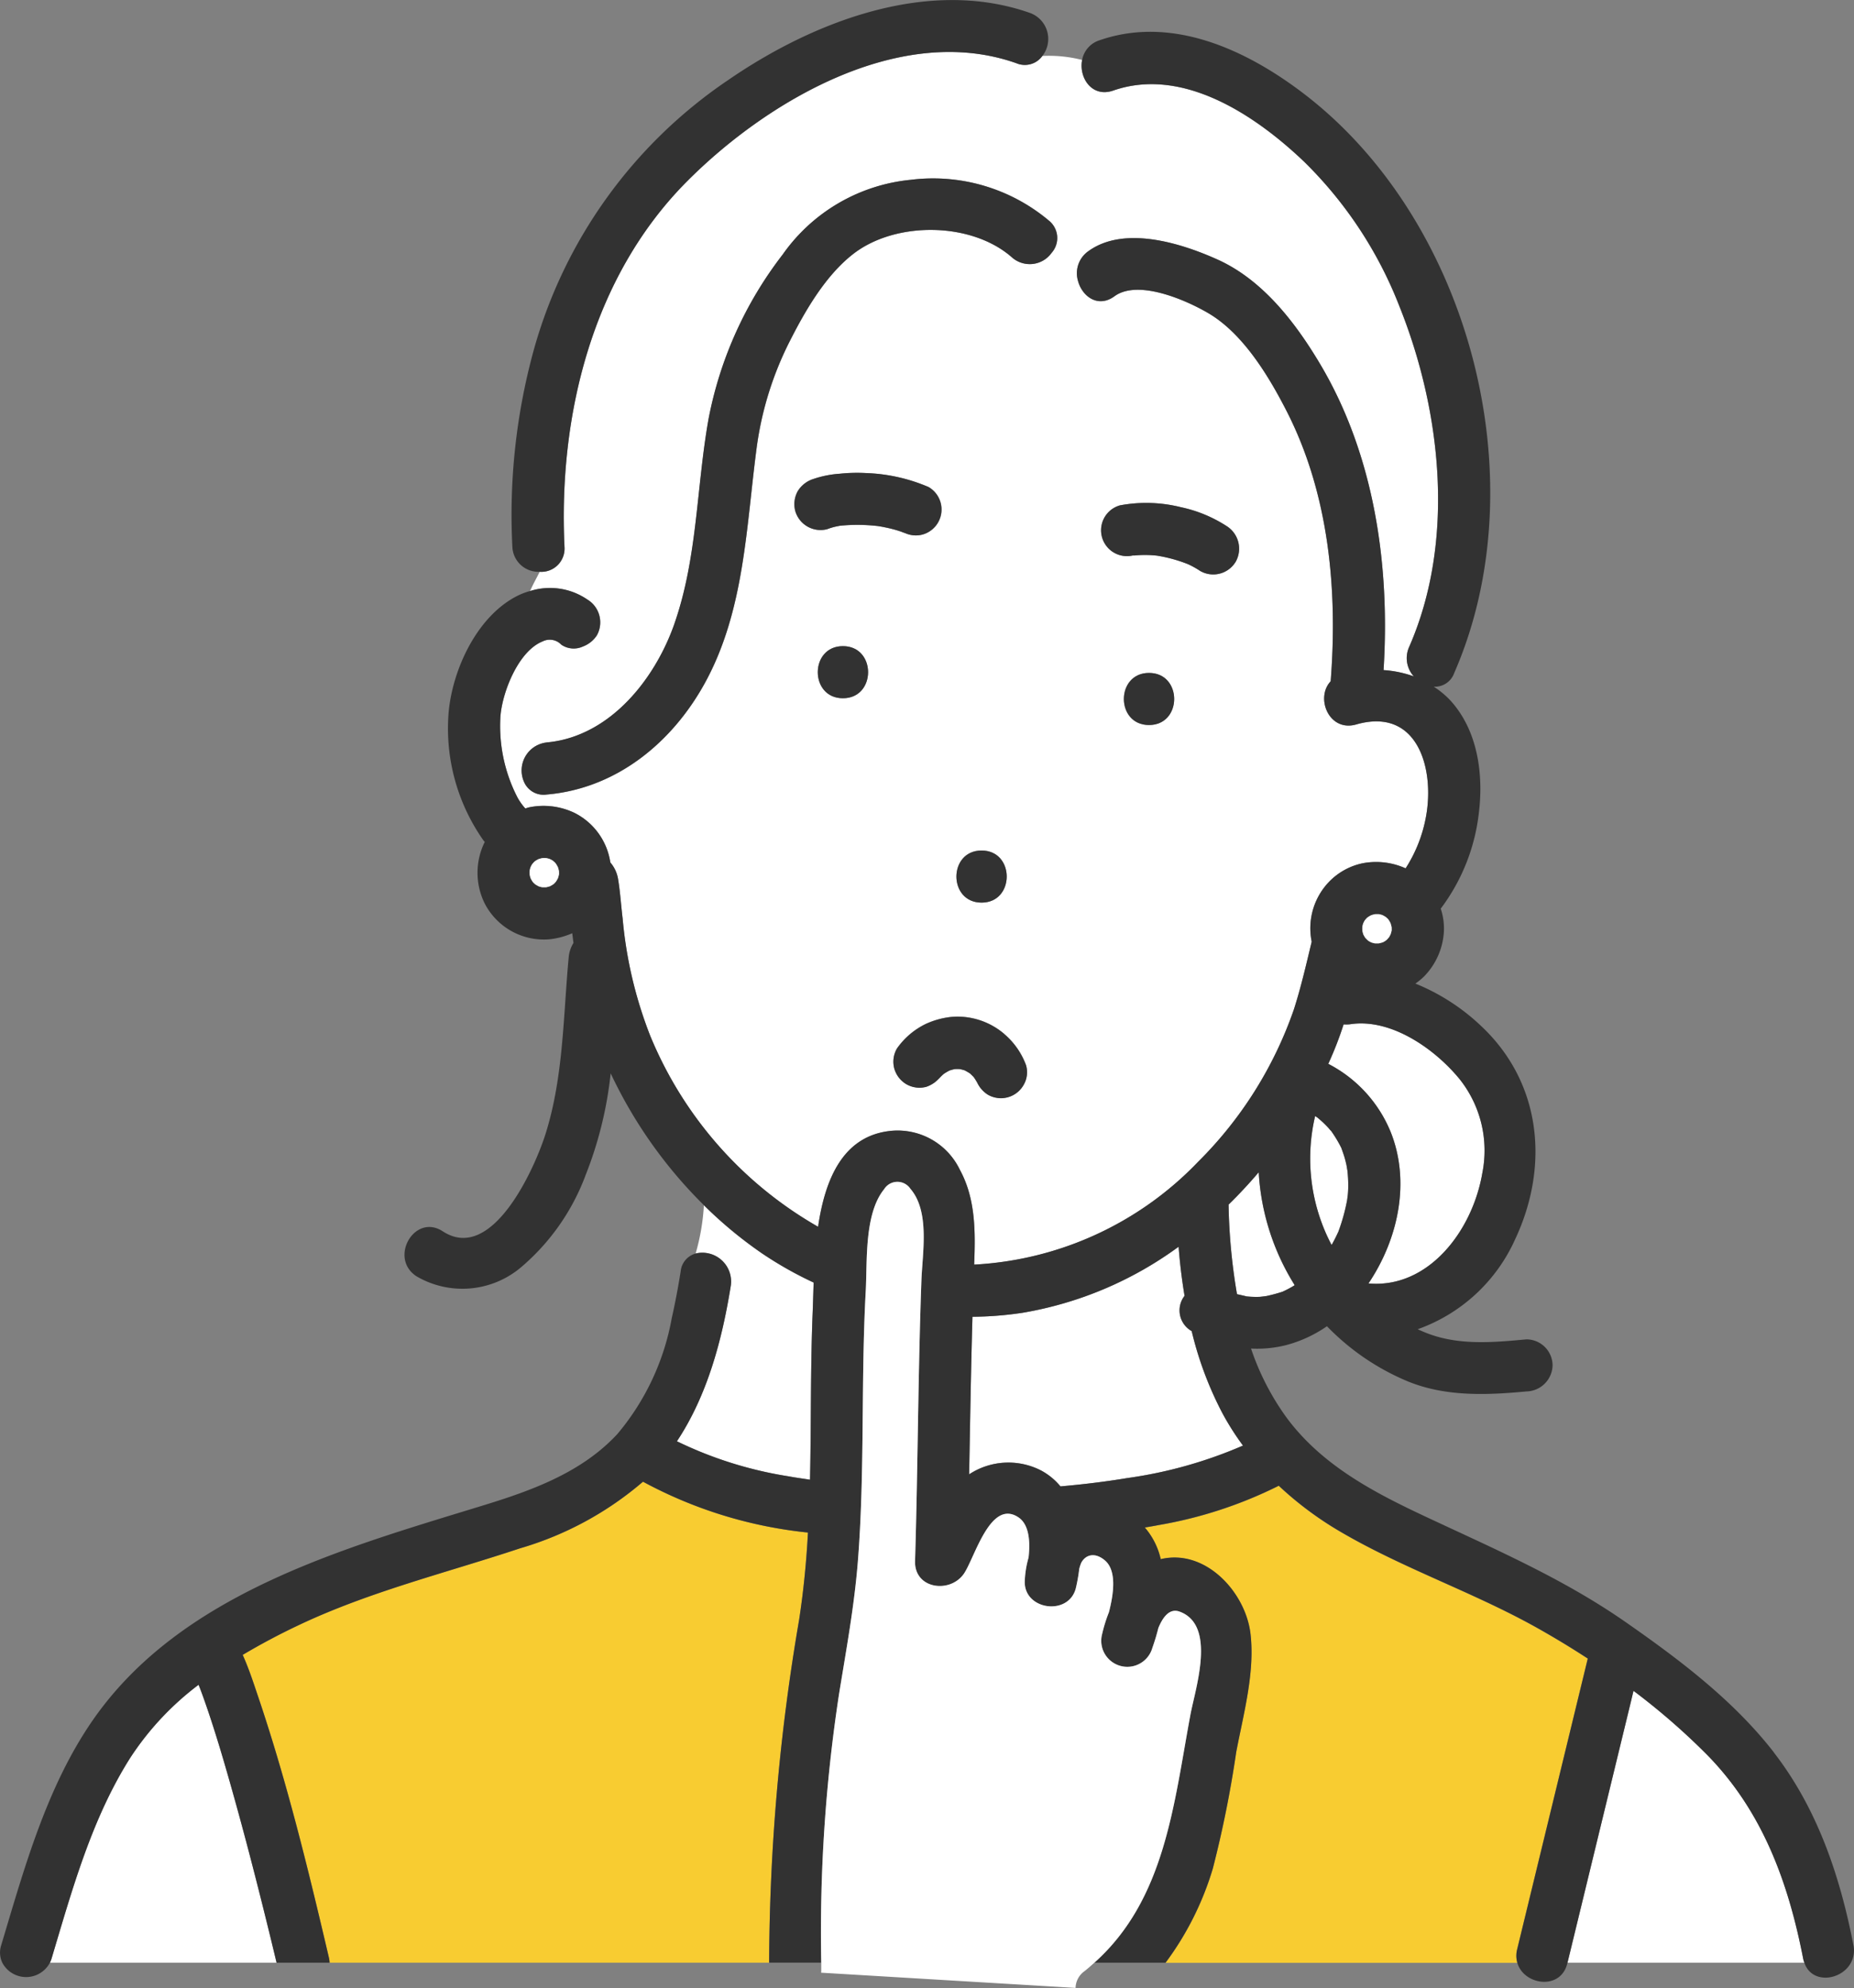 <svg data-name="グループ 12551" xmlns="http://www.w3.org/2000/svg" width="149.474" height="160.294"><rect width="100%" height="100%" fill="#808080" stroke="none"/><defs><clipPath id="a"><path data-name="長方形 24327" fill="none" d="M0 0h149.474v160.294H0z"/></clipPath></defs><g data-name="グループ 12550" clip-path="url(#a)"><path data-name="パス 48299" d="M96.077 107.33a1.912 1.912 0 0 1-.576-2.845 47.355 47.355 0 0 1-.48-3.959 29.6 29.6 0 0 1-12.587 5.327 28.389 28.389 0 0 1-4.033.32c-.121 4.234-.188 8.47-.267 12.705a5.758 5.758 0 0 1 5.794-.313 5.192 5.192 0 0 1 1.568 1.285 68.742 68.742 0 0 0 5.395-.672 35.833 35.833 0 0 0 9.319-2.619 21.707 21.707 0 0 1-1.663-2.62 28.362 28.362 0 0 1-2.472-6.61" fill="#fff"/><path data-name="パス 48300" d="M102.094 104.503a12.305 12.305 0 0 0 1.263-.337l.062-.021.011-.007c.093-.045.188-.088.28-.135q.28-.14.548-.3c.042-.024.08-.052.121-.077a19.188 19.188 0 0 1-2.9-9.107q-1.15 1.363-2.432 2.611a47.641 47.641 0 0 0 .679 7.217c.249.066.5.112.749.177l.026.007c.106.008.212.021.319.027.241.014.482.018.724.009.119 0 .465-.057.547-.063" fill="#fff"/><path data-name="パス 48301" d="M112.09 91.196c1.658 4.057.635 8.729-1.761 12.288 4.826.432 8.391-4.235 9.183-8.917a9.244 9.244 0 0 0-1.853-7.58c-1.981-2.413-5.517-4.921-8.827-4.4a2.877 2.877 0 0 1-.507.008 28.249 28.249 0 0 1-1.238 3.185 10.765 10.765 0 0 1 5 5.42" fill="#fff"/><path data-name="パス 48302" d="M107.434 100.244q.161-.291.305-.591c.049-.1.094-.2.142-.3a.288.288 0 0 1 .015-.03 15.259 15.259 0 0 0 .713-2.576c.012-.1.052-.383.059-.48.016-.218.026-.436.029-.654a11.023 11.023 0 0 0-.063-1.228c-.019-.1-.06-.369-.08-.466q-.069-.313-.159-.623c-.067-.228-.151-.447-.228-.672l-.072-.15c-.016-.034-.03-.067-.048-.1a10.344 10.344 0 0 0-.724-1.181l-.038-.037c-.078-.08-.149-.171-.225-.253q-.235-.253-.49-.486c-.109-.1-.221-.194-.333-.289l-.007-.006c-.066-.048-.137-.091-.2-.136a14.933 14.933 0 0 0 1.323 10.4c.026-.046.058-.088.083-.133" fill="#fff"/><path data-name="パス 48303" d="M108.163 92.611c-.026-.077-.109-.231-.067-.137.01.024.04.085.072.15v-.013" fill="#f8cc31"/><path data-name="パス 48304" d="M137.582 141.443a54.235 54.235 0 0 0-5.884-5.111c-.067.279-.135.558-.2.837l-5.122 21.085h19.1a2.266 2.266 0 0 1-.091-.3c-1.2-6.191-3.3-11.954-7.8-16.51" fill="#fff"/><path data-name="パス 48305" d="M122.315 157.182l.721-2.97 4.972-20.472a73.88 73.88 0 0 0-4.215-2.548c-5.106-2.839-10.7-4.732-15.74-7.687a27.67 27.67 0 0 1-4.96-3.7 34.764 34.764 0 0 1-9.679 3.17c-.37.072-.746.129-1.119.2a5.875 5.875 0 0 1 1.282 2.551c3.613-.864 6.847 2.675 7.237 6.017.366 3.129-.57 6.478-1.151 9.536a89.559 89.559 0 0 1-1.885 9.388 24.414 24.414 0 0 1-3.812 7.6h28.36a2.093 2.093 0 0 1-.013-1.072" fill="#f8cc31"/><path data-name="パス 48306" d="M47.371 48.356a2.151 2.151 0 0 1 .753 2.873 2.29 2.29 0 0 1-1.118.9 1.771 1.771 0 0 1-1.755-.144 1.279 1.279 0 0 0-1.5-.264c-1.964.78-3.255 4.1-3.4 6.045a12.561 12.561 0 0 0 1.363 6.533 4.69 4.69 0 0 0 .635.893c.118-.034.236-.078.355-.1a5.791 5.791 0 0 1 3.6.452 5.349 5.349 0 0 1 2.9 4 2.745 2.745 0 0 1 .634 1.4c.168 1.034.233 2.095.359 3.135a34.209 34.209 0 0 0 2.211 9.409 31.565 31.565 0 0 0 13.549 15.433c.558-3.8 1.983-7.372 5.933-7.739a5.567 5.567 0 0 1 5.5 3.15c1.284 2.354 1.251 5.03 1.151 7.64a26.952 26.952 0 0 0 18.054-8.289 32.132 32.132 0 0 0 7.713-12.264c.578-1.792 1-3.646 1.443-5.485a5.4 5.4 0 0 1 1.4-4.828 5.256 5.256 0 0 1 2.691-1.492 5.774 5.774 0 0 1 3.481.407 11.49 11.49 0 0 0 1.653-4.228c.686-3.828-.69-8.792-5.634-7.375-2.2.63-3.317-2.148-2.061-3.481.578-7.352-.138-15.082-3.526-21.736-1.439-2.826-3.517-6.284-6.324-7.938-1.759-1.037-5.664-2.772-7.582-1.37-1.331.973-2.621 0-2.945-1.263a2.167 2.167 0 0 1 .826-2.362c2.9-2.118 7.531-.648 10.447.671 3.624 1.638 6.259 5.065 8.249 8.409 4.377 7.358 5.651 16.231 5.119 24.686a8.944 8.944 0 0 1 2.438.508 2.194 2.194 0 0 1-.374-2.378c3.745-8.55 2.606-19.009-.788-27.469a33.12 33.12 0 0 0-7.67-11.645c-3.921-3.743-9.787-7.695-15.4-5.745-1.733.6-2.788-1.059-2.507-2.47a10.788 10.788 0 0 0-3.212-.323 1.738 1.738 0 0 1-2.084.587c-9.372-3.315-20.134 3.065-26.565 9.531-7.638 7.68-10.37 18.89-9.872 29.454a1.874 1.874 0 0 1-2 2.023c-.265.534-.558 1.041-.78 1.559a5.331 5.331 0 0 1 4.637.694m45.267 10.1c-2.706 0-2.7-4.2 0-4.2s2.7 4.2 0 4.2m-2.308-17.719a11.565 11.565 0 0 1 4.891.157 10.979 10.979 0 0 1 3.663 1.512 2.153 2.153 0 0 1 .753 2.873 2.111 2.111 0 0 1-2.872.753 7.087 7.087 0 0 0-.991-.551 11.859 11.859 0 0 0-2.5-.687 8.909 8.909 0 0 0-1.812-.011h-.017c-.034.007-.064 0-.1 0h-.048.014a2.085 2.085 0 0 1-.978-4.053M67.959 56.299c-2.706 0-2.7-4.2 0-4.2s2.7 4.2 0 4.2m3.328-13.79c-.169-.034-.34-.062-.509-.089l-.086-.01a15.18 15.18 0 0 0-1-.075 14.229 14.229 0 0 0-1.954.057 7.257 7.257 0 0 0-.357.07 4.7 4.7 0 0 0-.684.207 2.122 2.122 0 0 1-2.584-1.47 2.145 2.145 0 0 1 .212-1.618 2.282 2.282 0 0 1 1.255-.965 8.343 8.343 0 0 1 2.128-.417 13.309 13.309 0 0 1 2.095-.053 13.987 13.987 0 0 1 5.065 1.127 2.087 2.087 0 0 1-1.89 3.716c-.013 0-.037-.011-.081-.027-.063-.021-.124-.047-.186-.068q-.241-.085-.486-.157a11.1 11.1 0 0 0-.937-.224m11.22 44.986a2.122 2.122 0 0 1-1.255.964 2.146 2.146 0 0 1-1.618-.211 2.3 2.3 0 0 1-.957-1.241l.168.4a4.021 4.021 0 0 0-.343-.572c-.094-.1-.2-.2-.3-.295a4.591 4.591 0 0 0-.436-.252 3.862 3.862 0 0 0-.38-.1 3.9 3.9 0 0 0-.418 0 4.326 4.326 0 0 0-.418.115 4.392 4.392 0 0 0-.457.267 4.17 4.17 0 0 0-.43.431l.253-.327a2.45 2.45 0 0 1-1.234.942 2.118 2.118 0 0 1-1.617-.212 2.143 2.143 0 0 1-.966-1.254 2.112 2.112 0 0 1 .212-1.618 6.052 6.052 0 0 1 2.364-2 6.592 6.592 0 0 1 2-.546 5.7 5.7 0 0 1 1.536.066 5.8 5.8 0 0 1 2.759 1.311 6.048 6.048 0 0 1 1.749 2.505 2.023 2.023 0 0 1-.212 1.627m-3.371-18.922c2.707 0 2.7 4.2 0 4.2s-2.7-4.2 0-4.2m-24.75-18.306c1.86-5.342 1.763-10.991 2.747-16.5a31.29 31.29 0 0 1 5.981-13.255 14.3 14.3 0 0 1 10.315-6.017 14.514 14.514 0 0 1 11.135 3.285 1.8 1.8 0 0 1 .229 2.6 2.165 2.165 0 0 1-3.2.372c-3.265-2.879-9.387-2.934-12.8-.276-2.211 1.72-3.825 4.493-5.073 6.948a26.811 26.811 0 0 0-2.7 8.582c-.865 6.461-.978 13.234-4.2 19.089-2.656 4.819-7.148 8.486-12.737 8.967a1.714 1.714 0 0 1-1.742-.844 2.271 2.271 0 0 1 1.742-3.354 9.093 9.093 0 0 0 2.547-.606c3.755-1.473 6.473-5.279 7.764-8.987" fill="#fff"/><path data-name="パス 48307" d="M58.919 103.641c-.7 4.384-1.885 8.855-4.347 12.571a31.8 31.8 0 0 0 9.03 2.831c.564.106 1.135.179 1.7.269.1-4.518.031-9.049.216-13.548.028-.694.047-1.5.077-2.35a30.02 30.02 0 0 1-4.184-2.363 34.138 34.138 0 0 1-4.662-3.867 17.5 17.5 0 0 1-.664 3.885 2.321 2.321 0 0 1 2.83 2.572" fill="#fff"/><path data-name="パス 48308" d="M65.139 123.573a35.522 35.522 0 0 1-13.3-4.1 26.651 26.651 0 0 1-9.911 5.372c-5.99 1.99-12.15 3.49-17.876 6.207a53.878 53.878 0 0 0-4.486 2.385c.494 1.093.871 2.262 1.243 3.363 2.329 6.882 4.058 14 5.714 21.072a2.352 2.352 0 0 1 .05.383h35.438a166.548 166.548 0 0 1 2.415-27.633c.369-2.337.579-4.69.714-7.048" fill="#f8cc31"/><path data-name="パス 48309" d="M18.566 143.812c-.6-2.121-1.229-4.238-1.949-6.321-.148-.428-.3-.856-.461-1.279a16.656 16.656 0 0 0-.144-.364 23.278 23.278 0 0 0-5.508 5.888c-3.125 4.925-4.7 10.685-6.359 16.219a2.129 2.129 0 0 1-.124.3h18.278q-.246-1.034-.5-2.069c-1.011-4.141-2.07-8.273-3.236-12.374" fill="#fff"/><path data-name="パス 48310" d="M92.638 54.26c-2.7 0-2.706 4.2 0 4.2s2.706-4.2 0-4.2" fill="#323232"/><path data-name="パス 48311" d="M79.137 72.78c2.7 0 2.706-4.2 0-4.2s-2.706 4.2 0 4.2" fill="#323232"/><path data-name="パス 48312" d="M67.959 52.101c-2.7 0-2.706 4.2 0 4.2s2.706-4.2 0-4.2" fill="#323232"/><path data-name="パス 48313" d="M143.034 141.323c-3.269-4.225-7.675-7.541-12.032-10.572-5.093-3.543-10.718-5.944-16.305-8.572-4.117-1.937-8.166-4.105-10.942-7.836a20.683 20.683 0 0 1-2.894-5.608 9.493 9.493 0 0 0 2.794-.267 10.435 10.435 0 0 0 3.327-1.531 19.455 19.455 0 0 0 6.546 4.457c3.043 1.236 6.339 1.1 9.545.8a2.156 2.156 0 0 0 2.1-2.1 2.115 2.115 0 0 0-2.1-2.1c-2.627.246-5.359.494-7.884-.442-.3-.111-.6-.237-.889-.374a13.606 13.606 0 0 0 7.849-7.239c2.78-5.913 2.145-12.647-2.758-17.231a16.9 16.9 0 0 0-5.279-3.4 5.127 5.127 0 0 0 .734-.61 5.638 5.638 0 0 0 1.561-3.525 5.08 5.08 0 0 0-.251-1.908 15.783 15.783 0 0 0 3.077-7.752c.376-3.121-.1-6.614-2.289-9.022a7.053 7.053 0 0 0-1.352-1.124 1.637 1.637 0 0 0 1.644-1.087c6.8-15.535 1.264-36.577-12.217-46.8-4.613-3.5-10.573-6.248-16.383-4.229a2.05 2.05 0 0 0-1.391 1.579c-.281 1.412.774 3.073 2.507 2.47 5.612-1.95 11.479 2 15.4 5.746a33.127 33.127 0 0 1 7.671 11.645c3.394 8.459 4.533 18.919.788 27.468a2.192 2.192 0 0 0 .373 2.378 8.929 8.929 0 0 0-2.438-.508c.532-8.455-.742-17.327-5.119-24.685-1.99-3.345-4.624-6.771-8.248-8.41-2.918-1.318-7.551-2.789-10.448-.671a2.167 2.167 0 0 0-.826 2.362c.324 1.264 1.614 2.237 2.945 1.263 1.918-1.4 5.823.333 7.583 1.37 2.807 1.653 4.885 5.111 6.324 7.938 3.387 6.653 4.1 14.383 3.525 21.735-1.256 1.333-.137 4.112 2.061 3.481 4.945-1.417 6.32 3.547 5.635 7.376a11.478 11.478 0 0 1-1.654 4.227 5.772 5.772 0 0 0-3.48-.407 5.262 5.262 0 0 0-2.692 1.492 5.405 5.405 0 0 0-1.4 4.829c-.441 1.837-.865 3.691-1.443 5.484a32.13 32.13 0 0 1-7.715 12.263 26.956 26.956 0 0 1-18.055 8.289c.1-2.609.132-5.286-1.151-7.64a5.567 5.567 0 0 0-5.5-3.15c-3.951.367-5.375 3.942-5.932 7.739a31.563 31.563 0 0 1-13.544-15.426 34.209 34.209 0 0 1-2.212-9.415c-.126-1.04-.191-2.1-.359-3.135a2.745 2.745 0 0 0-.634-1.4 5.346 5.346 0 0 0-2.9-4 5.785 5.785 0 0 0-3.6-.453c-.119.022-.237.067-.355.1a4.66 4.66 0 0 1-.635-.893 12.569 12.569 0 0 1-1.373-6.534c.149-1.945 1.442-5.265 3.406-6.044a1.276 1.276 0 0 1 1.5.263 1.773 1.773 0 0 0 1.755.145 2.292 2.292 0 0 0 1.118-.9 2.151 2.151 0 0 0-.753-2.873 5.33 5.33 0 0 0-4.637-.694 5.649 5.649 0 0 0-.851.307c-3.372 1.58-5.419 6-5.718 9.548a15.7 15.7 0 0 0 2.818 10.262c.032.041.071.074.1.115a5.586 5.586 0 0 0 0 4.97 5.37 5.37 0 0 0 5.182 2.883 6.167 6.167 0 0 0 1.87-.491c.035.261.067.523.1.784a2.624 2.624 0 0 0-.385 1.157c-.444 4.759-.417 9.625-1.861 14.225-.854 2.72-4.287 10.49-8.292 7.868-2.267-1.484-4.373 2.15-2.12 3.625a7.319 7.319 0 0 0 8.359-.664 17.937 17.937 0 0 0 5.281-7.5 31.1 31.1 0 0 0 2.018-8.2 37.152 37.152 0 0 0 7.517 10.634 34 34 0 0 0 4.662 3.866 30 30 0 0 0 4.187 2.371c-.03.854-.049 1.656-.077 2.349-.185 4.5-.115 9.031-.216 13.549-.568-.09-1.138-.162-1.7-.269a31.805 31.805 0 0 1-9.03-2.831c2.462-3.716 3.646-8.188 4.348-12.571a2.322 2.322 0 0 0-2.831-2.572 1.662 1.662 0 0 0-1.219 1.456 58.958 58.958 0 0 1-.718 3.766 20.006 20.006 0 0 1-4.377 9.329c-2.849 3.083-6.828 4.534-10.745 5.739-11.285 3.469-24.417 7.08-31.535 17.313-3.738 5.383-5.541 11.962-7.4 18.165a1.913 1.913 0 0 0 .084 1.416 2.169 2.169 0 0 0 3.841 0 2.244 2.244 0 0 0 .123-.3c1.658-5.539 3.232-11.295 6.352-16.22a23.282 23.282 0 0 1 5.509-5.888l.144.364c.16.424.312.851.46 1.279.72 2.084 1.346 4.2 1.949 6.321 1.165 4.1 2.224 8.233 3.236 12.374.169.69.333 1.379.5 2.069h4.275a2.365 2.365 0 0 0-.05-.383c-1.656-7.071-3.385-14.19-5.713-21.072-.372-1.1-.749-2.269-1.244-3.362a53.74 53.74 0 0 1 4.486-2.385c5.725-2.718 11.886-4.217 17.876-6.208a26.63 26.63 0 0 0 9.911-5.372 35.506 35.506 0 0 0 13.3 4.1 70.672 70.672 0 0 1-.714 7.049 166.428 166.428 0 0 0-2.414 27.633h4.2a127.048 127.048 0 0 1 1.437-21.668c.575-3.543 1.222-7.053 1.512-10.635.292-3.63.35-7.272.387-10.912s.049-7.287.251-10.925c.132-2.39-.135-6.224 1.478-8.216a1.26 1.26 0 0 1 2.124-.041c1.583 1.833.97 5.164.889 7.368-.276 7.546-.285 15.1-.514 22.645-.068 2.247 2.78 2.633 3.912 1.06.872-1.214 2.129-6.1 4.417-4.585.908.6.958 2.055.822 3.245a8.062 8.062 0 0 0-.306 1.888c-.1 2.36 3.567 2.862 4.123.559a13.78 13.78 0 0 0 .269-1.538 3.4 3.4 0 0 1 .158-.48c.331-.642 1.08-.9 1.909-.2.957.809.724 2.654.323 4.187a12.015 12.015 0 0 0-.542 1.743 2.1 2.1 0 0 0 4.049 1.116 16.407 16.407 0 0 0 .48-1.591c.356-.871.9-1.62 1.708-1.326 3.011 1.093 1.272 6.2.868 8.369-1.337 7.176-2.028 14.842-7.729 19.94h5.735a24.414 24.414 0 0 0 3.812-7.6 89.559 89.559 0 0 0 1.885-9.388c.581-3.058 1.517-6.407 1.151-9.536-.39-3.342-3.624-6.881-7.237-6.017a5.875 5.875 0 0 0-1.282-2.55c.373-.066.748-.123 1.119-.2a34.764 34.764 0 0 0 9.679-3.17 27.669 27.669 0 0 0 4.96 3.7c5.037 2.955 10.634 4.847 15.74 7.687a70.648 70.648 0 0 1 4.214 2.548l-4.975 20.485-.721 2.97a2.083 2.083 0 0 0 .013 1.072c.5 1.8 3.493 2.277 4.035.045l.011-.045 5.121-21.085.2-.837a54.147 54.147 0 0 1 5.884 5.111c4.5 4.556 6.6 10.32 7.8 16.51a2.133 2.133 0 0 0 .09.3c.6 1.762 2.989 1.446 3.758 0a2.1 2.1 0 0 0 .2-1.416c-1.08-5.566-2.9-10.987-6.4-15.515M44.981 70.806c-.049.1-.1.19-.16.281-.069.075-.141.148-.216.217s-.175.107-.267.156c-.1.032-.2.059-.3.082h-.345q-.13-.031-.258-.07c-.1-.05-.19-.1-.281-.16-.075-.069-.147-.141-.216-.216s-.108-.175-.156-.267-.059-.2-.082-.3a3.26 3.26 0 0 1 0-.344c.021-.087.043-.173.07-.258a3.207 3.207 0 0 1 .16-.281c.068-.076.14-.147.216-.217s.175-.107.266-.156c.1-.032.2-.059.3-.082h.345q.13.031.258.07c.1.049.189.1.28.16s.148.141.217.216.108.176.156.267a3.424 3.424 0 0 1 .091.332c0 .085.008.171.006.256a3.343 3.343 0 0 1-.086.316m64.858 3.9a3.74 3.74 0 0 1 .069-.257c.049-.1.1-.19.16-.281s.141-.148.216-.217.176-.107.267-.156c.1-.032.2-.059.3-.082h.344q.13.031.258.07c.1.049.19.1.281.16.075.069.148.141.217.216s.107.175.156.267c.035.109.065.22.091.332 0 .085.007.171.006.256a3.343 3.343 0 0 1-.086.316c-.05.1-.1.19-.16.281-.069.075-.141.148-.216.217s-.174.107-.266.156c-.1.032-.2.059-.3.082q-.172.007-.344 0a3.767 3.767 0 0 1-.258-.069c-.1-.049-.19-.1-.281-.16-.075-.069-.147-.141-.217-.216s-.107-.175-.156-.266c-.032-.1-.059-.2-.082-.3v-.345m-1.512 7.886a2.981 2.981 0 0 0 .508-.007c3.309-.518 6.845 1.99 8.827 4.4a9.245 9.245 0 0 1 1.853 7.579c-.793 4.682-4.358 9.35-9.184 8.917 2.4-3.559 3.419-8.231 1.761-12.288a10.757 10.757 0 0 0-5-5.42 28.249 28.249 0 0 0 1.238-3.185m-2.3 7.394c.068.047.138.09.205.137l.006.006c.113.1.225.189.333.288.17.155.333.318.49.486.077.082.147.174.226.254l.037.037a10.4 10.4 0 0 1 .725 1.181c.017.032.032.066.048.1-.042-.094.041.061.067.137v.014c.077.224.16.444.228.672.061.206.113.413.159.623.021.1.062.365.08.466a10.782 10.782 0 0 1 .069 1.226q0 .328-.028.653c-.007.1-.048.377-.059.481a15.311 15.311 0 0 1-.714 2.576l-.015.031-.141.3q-.146.3-.306.59c-.024.047-.057.088-.083.133a14.943 14.943 0 0 1-1.323-10.4m-15.139 29.199c-1.786.3-3.589.51-5.395.672a5.192 5.192 0 0 0-1.568-1.285 5.758 5.758 0 0 0-5.794.313c.078-4.235.146-8.471.267-12.705a28.389 28.389 0 0 0 4.033-.32 29.6 29.6 0 0 0 12.587-5.327c.1 1.326.263 2.648.48 3.959a1.912 1.912 0 0 0 .576 2.845 28.362 28.362 0 0 0 2.472 6.61 21.707 21.707 0 0 0 1.663 2.62 35.833 35.833 0 0 1-9.319 2.619m9.609-14.648l-.025-.007c-.248-.064-.5-.111-.749-.176a47.544 47.544 0 0 1-.679-7.218q1.276-1.247 2.432-2.61a19.161 19.161 0 0 0 2.9 9.106c-.041.025-.08.054-.121.078a8.537 8.537 0 0 1-.548.3c-.093.047-.188.09-.281.135l-.011.007-.062.021a12.733 12.733 0 0 1-1.263.337c-.082.006-.426.058-.547.063a7.208 7.208 0 0 1-.724-.009c-.106-.007-.213-.019-.319-.026" fill="#323232"/><path data-name="パス 48314" d="M108.168 92.625l-.072-.15" fill="none" stroke="#323232" stroke-linecap="round" stroke-linejoin="round" stroke-width="0"/><path data-name="パス 48315" d="M45.51 44.081c-.5-10.563 2.234-21.773 9.872-29.453C61.813 8.161 72.576 1.781 81.947 5.1a1.738 1.738 0 0 0 2.086-.58 2.229 2.229 0 0 0-.97-3.468c-8.252-2.919-17.553.709-24.386 5.423a38.79 38.79 0 0 0-15.669 21.836 50.2 50.2 0 0 0-1.7 15.77 2.1 2.1 0 0 0 2.2 2.023 1.873 1.873 0 0 0 2-2.023" fill="#323232"/><path data-name="パス 48316" d="M44.075 59.866a2.271 2.271 0 0 0-1.741 3.355 1.71 1.71 0 0 0 1.741.843c5.59-.481 10.082-4.147 12.737-8.967 3.227-5.855 3.338-12.627 4.2-19.089a26.812 26.812 0 0 1 2.7-8.582c1.248-2.454 2.861-5.228 5.072-6.948 3.418-2.657 9.541-2.6 12.8.276a2.166 2.166 0 0 0 3.2-.371 1.8 1.8 0 0 0-.229-2.6 14.512 14.512 0 0 0-11.134-3.284 14.3 14.3 0 0 0-10.316 6.016 31.3 31.3 0 0 0-5.981 13.254c-.983 5.508-.886 11.158-2.747 16.5-1.29 3.708-4.008 7.514-7.763 8.987a9.067 9.067 0 0 1-2.548.606" fill="#323232"/><path data-name="パス 48317" d="M44.971 69.903c-.049-.091-.1-.18-.156-.267s-.142-.146-.217-.216-.185-.111-.281-.16a4.422 4.422 0 0 0-.257-.07 3.054 3.054 0 0 0-.345 0c-.1.023-.2.05-.3.082-.091.049-.18.1-.266.156s-.147.142-.216.217-.111.185-.16.281a3.74 3.74 0 0 0-.069.257c-.007.115-.007.23 0 .345.023.1.05.2.082.3.049.091.1.18.156.266s.143.147.217.216a3.7 3.7 0 0 0 .281.16q.127.039.258.07c.115.006.23.007.345 0 .1-.023.2-.05.3-.082.091-.049.18-.1.267-.156s.146-.143.216-.217c.058-.091.111-.185.16-.281.033-.1.063-.209.086-.316 0-.085 0-.171-.006-.256a3.467 3.467 0 0 0-.091-.332" fill="#fff"/><path data-name="パス 48318" d="M110.074 75.619c.069.076.142.147.217.216s.185.111.281.16c.084.027.171.049.257.07.115.006.23.007.345 0 .1-.023.2-.049.3-.082s.18-.1.266-.156.147-.142.216-.217.11-.185.16-.28c.033-.1.062-.21.085-.316 0-.086 0-.171-.006-.256a3.282 3.282 0 0 0-.09-.332c-.049-.091-.1-.181-.156-.267s-.143-.147-.217-.216a3.2 3.2 0 0 0-.281-.16 3.774 3.774 0 0 0-.258-.07q-.172-.01-.344 0c-.1.023-.2.05-.3.082-.091.049-.18.1-.267.157s-.146.142-.216.217-.111.185-.16.28q-.039.127-.07.258c-.006.115-.007.23 0 .345.023.1.05.2.082.3.049.091.1.18.156.267" fill="#fff"/><path data-name="パス 48319" d="M95.964 138.314c.4-2.169 2.143-7.276-.868-8.369-.811-.294-1.351.455-1.708 1.326a16.407 16.407 0 0 1-.48 1.591 2.1 2.1 0 0 1-4.049-1.116 11.908 11.908 0 0 1 .543-1.743c.4-1.533.634-3.377-.324-4.187-.829-.7-1.578-.438-1.909.2a3.351 3.351 0 0 0-.157.48 13.96 13.96 0 0 1-.27 1.538c-.556 2.3-4.22 1.8-4.123-.558a8.069 8.069 0 0 1 .306-1.889c.136-1.19.086-2.643-.822-3.245-2.288-1.518-3.545 3.371-4.417 4.585-1.133 1.573-3.98 1.187-3.912-1.06.23-7.547.238-15.1.514-22.645.081-2.2.694-5.536-.889-7.368a1.26 1.26 0 0 0-2.124.041c-1.613 1.991-1.345 5.826-1.478 8.216-.2 3.638-.214 7.283-.251 10.925s-.1 7.283-.387 10.912c-.289 3.582-.937 7.093-1.512 10.635a127.052 127.052 0 0 0-1.437 21.668v.686c0 .045-.009.082-.01.125l20.515 1.228a1.7 1.7 0 0 1 .722-1.352c.281-.221.537-.455.8-.687 5.7-5.1 6.392-12.765 7.729-19.941" fill="#fff"/><path data-name="パス 48320" d="M80.973 83.381a5.812 5.812 0 0 0-2.759-1.311 5.7 5.7 0 0 0-1.536-.066 6.619 6.619 0 0 0-2 .546 6.052 6.052 0 0 0-2.364 2 2.112 2.112 0 0 0-.212 1.618 2.143 2.143 0 0 0 .965 1.254 2.121 2.121 0 0 0 1.618.212 2.445 2.445 0 0 0 1.234-.942l-.253.328a3.993 3.993 0 0 1 .43-.431 4.4 4.4 0 0 1 .457-.268 4.61 4.61 0 0 1 .418-.115 4.147 4.147 0 0 1 .417 0c.129.028.256.061.381.1a4.407 4.407 0 0 1 .436.253c.1.093.2.191.3.295a4.01 4.01 0 0 1 .343.571l-.168-.4a2.3 2.3 0 0 0 .957 1.241 2.1 2.1 0 0 0 2.873-.753 2.023 2.023 0 0 0 .212-1.618 6.048 6.048 0 0 0-1.749-2.505" fill="#323232"/><path data-name="パス 48321" d="M91.305 44.791h-.009.049c.034-.006.064 0 .1 0h.017a8.843 8.843 0 0 1 1.812.012 11.833 11.833 0 0 1 2.5.686 7.034 7.034 0 0 1 .991.551 2.112 2.112 0 0 0 2.866-.758 2.152 2.152 0 0 0-.753-2.872 10.962 10.962 0 0 0-3.663-1.512 11.566 11.566 0 0 0-4.884-.157 2.085 2.085 0 0 0 .978 4.053" fill="#323232"/><path data-name="パス 48322" d="M72.706 42.89l.186.069.081.026a2.112 2.112 0 0 0 1.389.121 2.1 2.1 0 0 0 .5-3.837 14 14 0 0 0-5.056-1.127 13.184 13.184 0 0 0-2.094.054 8.3 8.3 0 0 0-2.128.425 2.285 2.285 0 0 0-1.255.965 2.145 2.145 0 0 0-.212 1.618 2.122 2.122 0 0 0 2.579 1.461 4.73 4.73 0 0 1 .684-.206c.119-.027.238-.049.357-.07a14.083 14.083 0 0 1 1.954-.058q.5.021 1 .075l.086.01c.17.028.341.055.509.089.315.062.628.135.937.225.163.048.326.1.486.156" fill="#323232"/></g></svg>